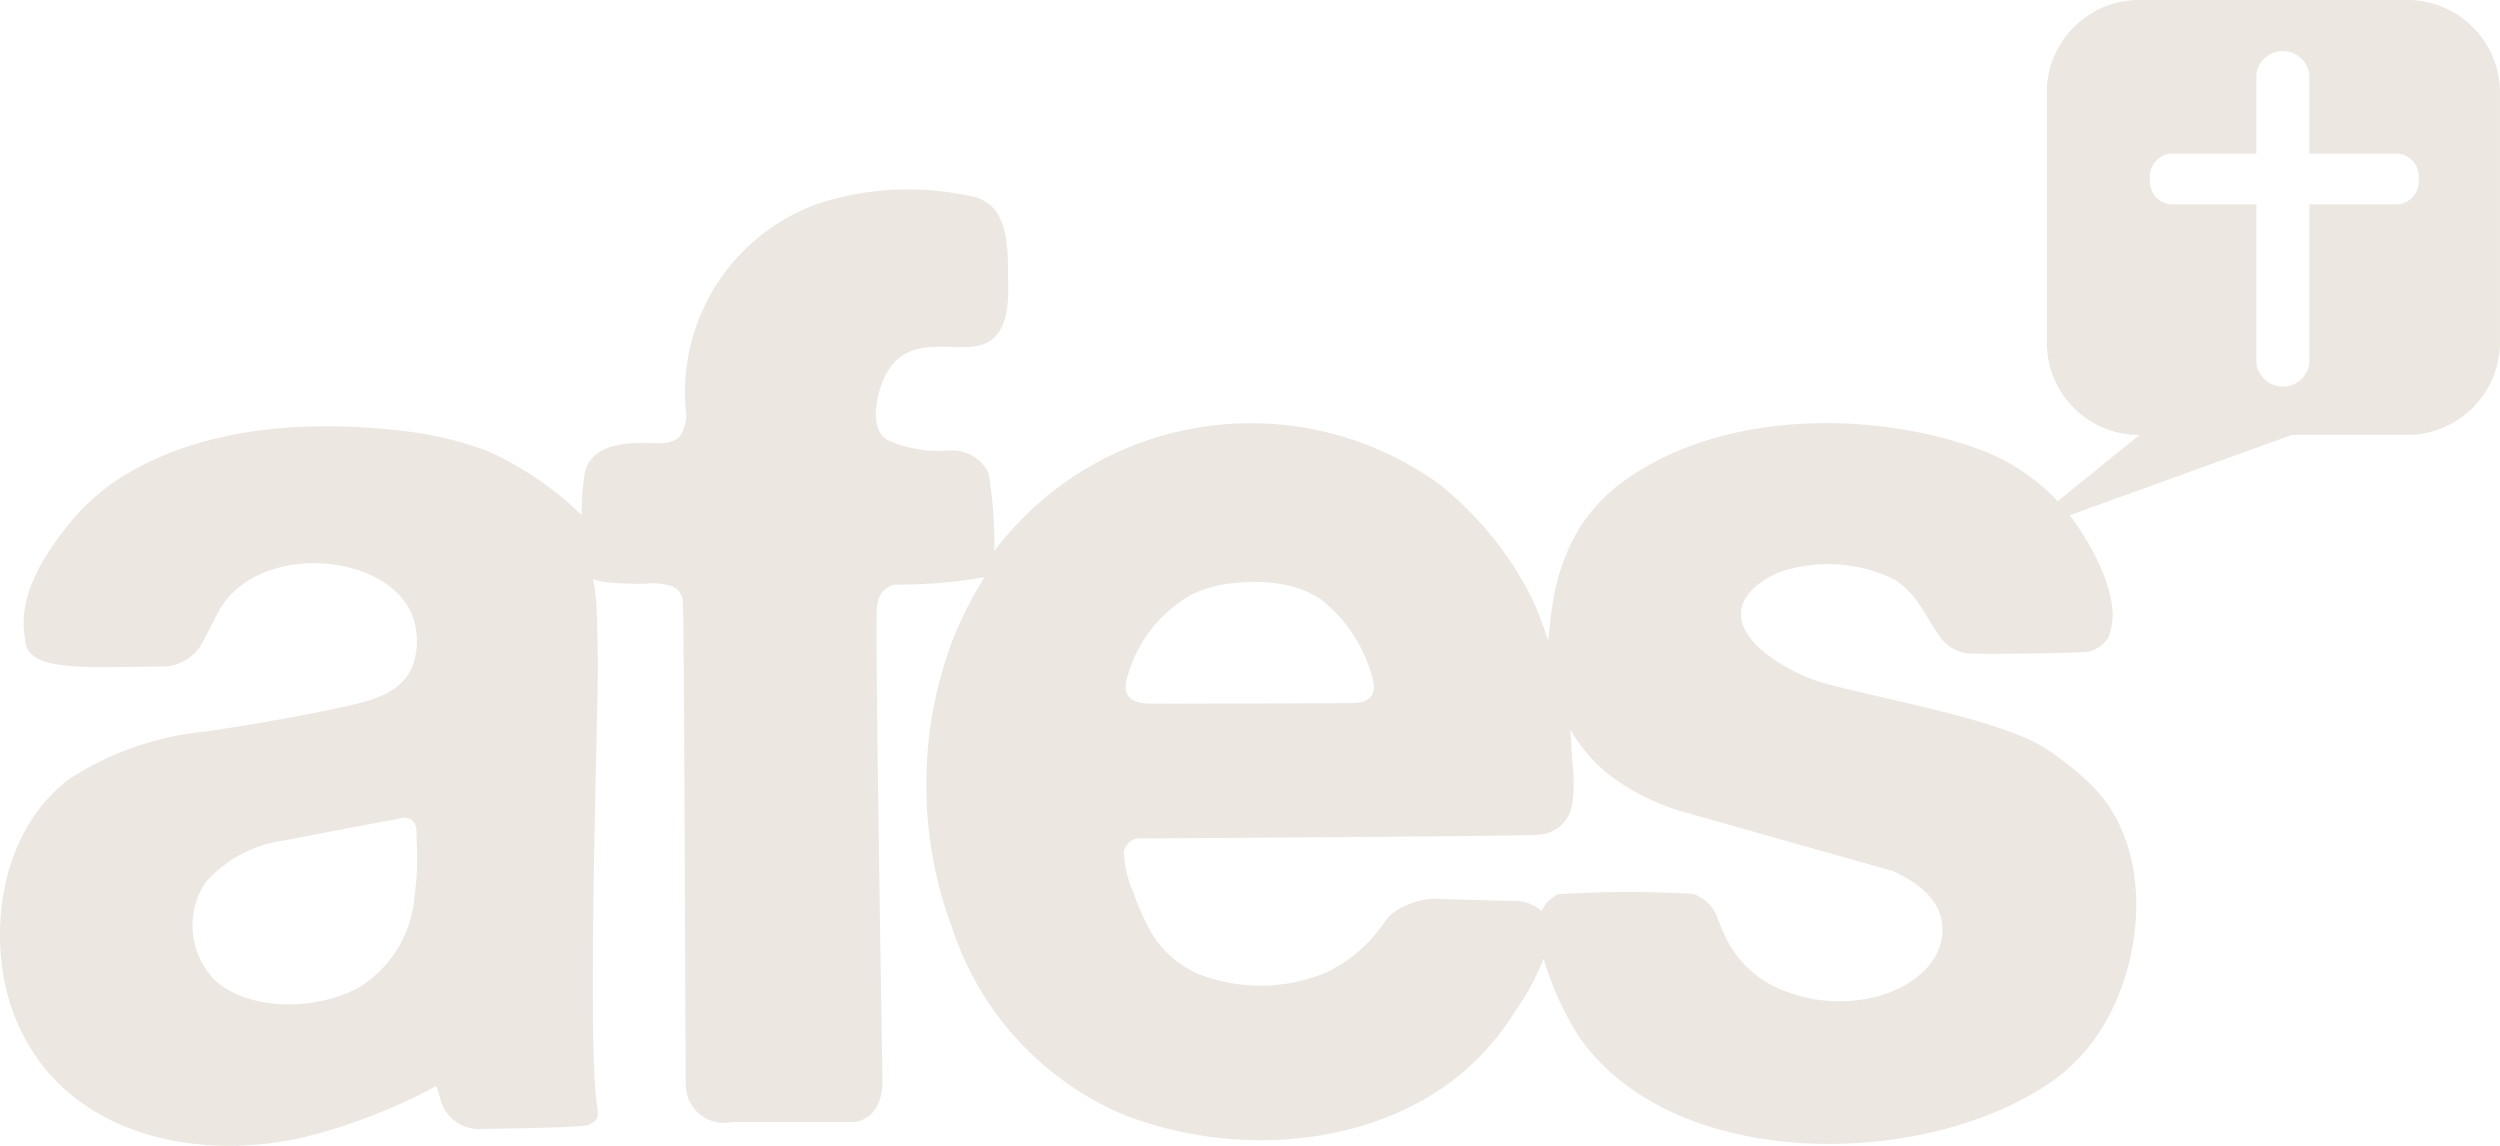 <?xml version="1.0" encoding="UTF-8"?>
<svg xmlns="http://www.w3.org/2000/svg" width="120" height="55" viewBox="0 0 120 55">
  <path d="M115.461,0h-12.7a4.441,4.441,0,0,0-4.526,4.351V16.535a4.438,4.438,0,0,0,4.443,4.346L98.756,24.06a9.823,9.823,0,0,0-4.024-2.585C89.369,19.6,81.918,19.792,77.408,23.5a7.955,7.955,0,0,0-2.233,3.086,10.148,10.148,0,0,0-.67,2.459c-.056.33-.19,1.419-.2,1.705l-.363-1.029a12.184,12.184,0,0,0-.541-1.238,16.453,16.453,0,0,0-4.326-5.242,15.434,15.434,0,0,0-21.36,3.207,20.65,20.65,0,0,0-.279-3.746,1.952,1.952,0,0,0-1.953-1.073,6.027,6.027,0,0,1-2.93-.523c-.726-.517-.553-1.667-.34-2.382.876-2.954,3.338-1.766,4.822-2.151,1.289-.336,1.367-1.892,1.345-2.943-.022-1.1.084-2.717-.7-3.63a2.1,2.1,0,0,0-.843-.528,14.1,14.1,0,0,0-7.434.253A9.621,9.621,0,0,0,32.9,19.649a1.764,1.764,0,0,1-.285,1.293c-.3.363-.932.341-1.362.325-1.256-.039-2.986.05-3.215,1.551a12.167,12.167,0,0,0-.128,1.914,15.532,15.532,0,0,0-4.56-3.1,17.373,17.373,0,0,0-4.091-.957c-4.582-.528-9.723-.193-13.618,2.343A10.5,10.5,0,0,0,3.12,25.375C1.965,26.849.837,28.719,1.189,30.639c0,1.683,3,1.359,6.619,1.359a2.214,2.214,0,0,0,1.965-1.282c.558-1.073.558-1.067.558-1.073,1.674-3.746,8.467-3.229,9.516.088a3.652,3.652,0,0,1,.045,1.914c-.38,1.546-1.909,1.953-3.326,2.266-2.2.479-4.415.858-6.642,1.194a14.645,14.645,0,0,0-6.508,2.217C.475,39.44-.413,43.439.145,46.778a9.619,9.619,0,0,0,1.892,4.373c2.936,3.729,8.277,4.483,12.731,3.388A27.439,27.439,0,0,0,20.93,52.13c.028.017.212.693.212.693a1.9,1.9,0,0,0,1.842,1.37c1.909-.028,5-.083,5.2-.187.614-.242.525-.44.441-1.084-.441-3.471.061-18.427.061-20.936,0-.919-.028-1.865-.061-2.778a9.323,9.323,0,0,0-.173-1.419c.022,0,.29.253,2.506.231a2.973,2.973,0,0,1,1.278.121.827.827,0,0,1,.525.7c.073.49.123,22.839.145,23.164a1.835,1.835,0,0,0,2.21,1.854h5.9s1.328-.116,1.328-1.947c0-.781-.38-22.459-.257-22.845l.017-.05a1.07,1.07,0,0,1,.793-.952,25.15,25.15,0,0,0,4.348-.358,18.473,18.473,0,0,0-1.574,3.124,19.7,19.7,0,0,0,.028,13.73,14.7,14.7,0,0,0,8.171,8.922c5.046,2,11.475,1.689,15.857-1.623a12.515,12.515,0,0,0,3.025-3.377,11.73,11.73,0,0,0,.848-1.4c.162-.319.324-.677.48-1.062a14.669,14.669,0,0,0,1.669,3.691c4.482,6.568,16.6,6.447,22.7,2.217a8.646,8.646,0,0,0,2.411-2.547c2.11-3.35,2.528-8.84-.575-11.788a15.4,15.4,0,0,0-2.082-1.65c-2.138-1.419-8.177-2.437-10.766-3.185-1.764-.512-5.52-2.651-3.092-4.681a4.02,4.02,0,0,1,1.4-.721,7.23,7.23,0,0,1,4.923.341c1.328.616,1.708,1.92,2.528,2.987a1.951,1.951,0,0,0,1.139.666c.346.077,5.71,0,5.972-.083a1.633,1.633,0,0,0,.9-.7,3.743,3.743,0,0,0,.19-.99c0-2.085-1.842-4.566-2.065-4.846L110,20.875h5.453a4.456,4.456,0,0,0,4.532-4.351V4.351A4.449,4.449,0,0,0,115.456,0ZM19.881,43.071a5.671,5.671,0,0,1-2.629,4.307c-1.914,1.073-5.04,1.21-6.809-.2a3.737,3.737,0,0,1-.608-4.8A6.1,6.1,0,0,1,13.7,40.331c2.093-.413,5.492-1.04,5.659-1.084.748.022.608.715.636,1.315a12.336,12.336,0,0,1-.117,2.5Zm34.18-10.429a6.547,6.547,0,0,1,3.114-4.1,5.981,5.981,0,0,1,2.193-.567A7.5,7.5,0,0,1,61.8,28.1a4.827,4.827,0,0,1,1.546.638,6.99,6.99,0,0,1,2.467,3.63c.335.93-.045,1.348-.82,1.375-.636.022-9.739.033-9.745.033C53.782,33.774,54.022,32.938,54.061,32.641Zm36.7,9.126c1.116.512,2.288,1.276,2.445,2.552.212,1.755-1.356,2.987-2.93,3.46a7.221,7.221,0,0,1-5.286-.512,5.213,5.213,0,0,1-2.11-2.145c-.184-.385-.346-.765-.48-1.128a1.865,1.865,0,0,0-1.155-1.089,52.661,52.661,0,0,0-6.458.016,1.666,1.666,0,0,0-.8.792,2.173,2.173,0,0,0-1.077-.462s-2.523-.055-3.74-.1a3.444,3.444,0,0,0-1.719.319,2.326,2.326,0,0,0-.971.737,7.064,7.064,0,0,1-2.819,2.464,8.18,8.18,0,0,1-6.212.055,4.964,4.964,0,0,1-2.383-2.3,11.341,11.341,0,0,1-.664-1.562,5.332,5.332,0,0,1-.469-1.947.782.782,0,0,1,.642-.671c.1,0,18.82-.11,19.217-.176a1.721,1.721,0,0,0,1.669-1.535,6.451,6.451,0,0,0,0-1.865s-.073-1.375-.095-1.656A7.461,7.461,0,0,0,77.3,37.245,10.942,10.942,0,0,0,80.55,38.9l10.2,2.882ZM115.115,9.808h-4.281v7.641a1.282,1.282,0,0,1-2.54,0V9.808h-4.136a1.1,1.1,0,0,1-.971-1.216,1.1,1.1,0,0,1,.971-1.216h4.136V3.559a1.282,1.282,0,0,1,2.54,0V7.376h4.281a1.1,1.1,0,0,1,.966,1.216,1.1,1.1,0,0,1-.966,1.216Z" transform="translate(0.012)" fill="#ede7e2"></path>
</svg>
